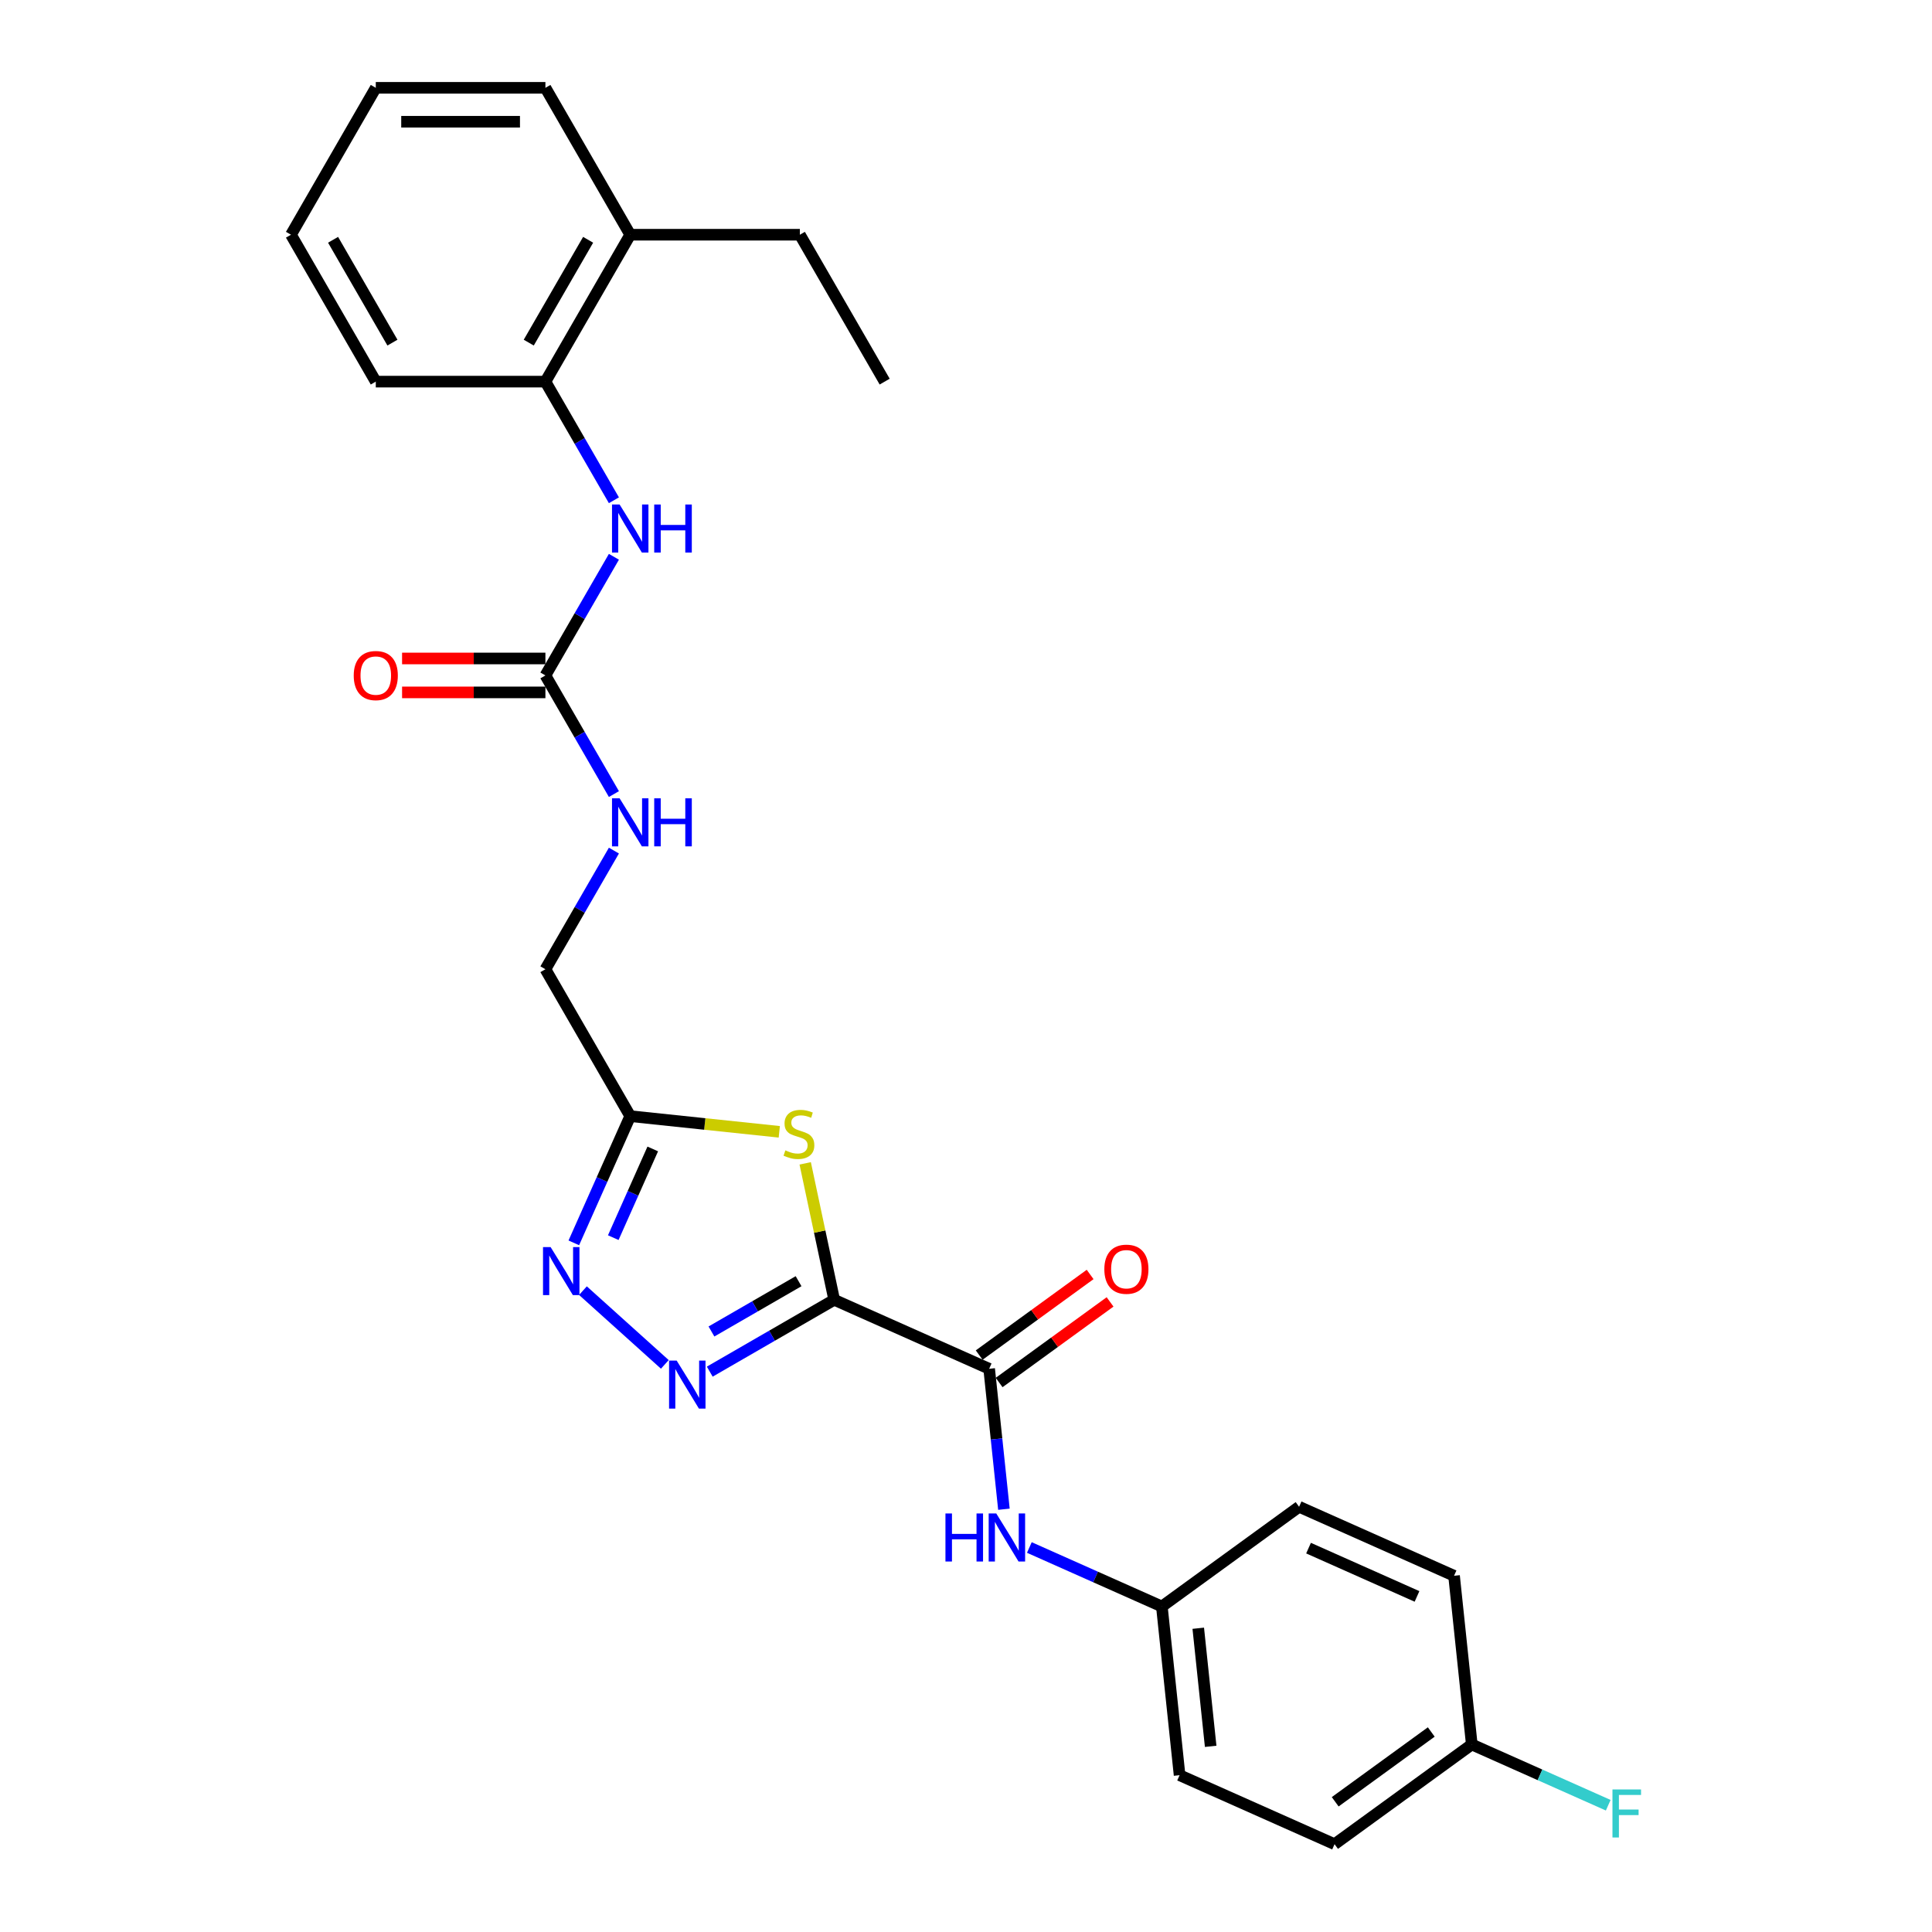 <?xml version='1.0' encoding='iso-8859-1'?>
<svg version='1.1' baseProfile='full'
              xmlns='http://www.w3.org/2000/svg'
                      xmlns:rdkit='http://www.rdkit.org/xml'
                      xmlns:xlink='http://www.w3.org/1999/xlink'
                  xml:space='preserve'
width='1000px' height='1000px' viewBox='0 0 1000 1000'>
<!-- END OF HEADER -->
<rect style='opacity:1.0;fill:#FFFFFF;stroke:none' width='1000' height='1000' x='0' y='0'> </rect>
<path class='bond-0' d='M 431.778,672.773 L 399.572,691.367' style='fill:none;fill-rule:evenodd;stroke:#000000;stroke-width:6px;stroke-linecap:butt;stroke-linejoin:miter;stroke-opacity:1' />
<path class='bond-0' d='M 399.572,691.367 L 367.366,709.961' style='fill:none;fill-rule:evenodd;stroke:#0000FF;stroke-width:6px;stroke-linecap:butt;stroke-linejoin:miter;stroke-opacity:1' />
<path class='bond-0' d='M 413.337,663.144 L 390.792,676.16' style='fill:none;fill-rule:evenodd;stroke:#000000;stroke-width:6px;stroke-linecap:butt;stroke-linejoin:miter;stroke-opacity:1' />
<path class='bond-0' d='M 390.792,676.16 L 368.248,689.176' style='fill:none;fill-rule:evenodd;stroke:#0000FF;stroke-width:6px;stroke-linecap:butt;stroke-linejoin:miter;stroke-opacity:1' />
<path class='bond-1' d='M 431.778,672.773 L 424.273,637.462' style='fill:none;fill-rule:evenodd;stroke:#000000;stroke-width:6px;stroke-linecap:butt;stroke-linejoin:miter;stroke-opacity:1' />
<path class='bond-1' d='M 424.273,637.462 L 416.767,602.151' style='fill:none;fill-rule:evenodd;stroke:#CCCC00;stroke-width:6px;stroke-linecap:butt;stroke-linejoin:miter;stroke-opacity:1' />
<path class='bond-3' d='M 431.778,672.773 L 511.988,708.484' style='fill:none;fill-rule:evenodd;stroke:#000000;stroke-width:6px;stroke-linecap:butt;stroke-linejoin:miter;stroke-opacity:1' />
<path class='bond-2' d='M 344.117,706.206 L 301.727,668.038' style='fill:none;fill-rule:evenodd;stroke:#0000FF;stroke-width:6px;stroke-linecap:butt;stroke-linejoin:miter;stroke-opacity:1' />
<path class='bond-4' d='M 403.357,585.823 L 364.781,581.768' style='fill:none;fill-rule:evenodd;stroke:#CCCC00;stroke-width:6px;stroke-linecap:butt;stroke-linejoin:miter;stroke-opacity:1' />
<path class='bond-4' d='M 364.781,581.768 L 326.205,577.714' style='fill:none;fill-rule:evenodd;stroke:#000000;stroke-width:6px;stroke-linecap:butt;stroke-linejoin:miter;stroke-opacity:1' />
<path class='bond-27' d='M 297.006,643.296 L 311.605,610.505' style='fill:none;fill-rule:evenodd;stroke:#0000FF;stroke-width:6px;stroke-linecap:butt;stroke-linejoin:miter;stroke-opacity:1' />
<path class='bond-27' d='M 311.605,610.505 L 326.205,577.714' style='fill:none;fill-rule:evenodd;stroke:#000000;stroke-width:6px;stroke-linecap:butt;stroke-linejoin:miter;stroke-opacity:1' />
<path class='bond-27' d='M 317.427,640.601 L 327.647,617.647' style='fill:none;fill-rule:evenodd;stroke:#0000FF;stroke-width:6px;stroke-linecap:butt;stroke-linejoin:miter;stroke-opacity:1' />
<path class='bond-27' d='M 327.647,617.647 L 337.867,594.693' style='fill:none;fill-rule:evenodd;stroke:#000000;stroke-width:6px;stroke-linecap:butt;stroke-linejoin:miter;stroke-opacity:1' />
<path class='bond-7' d='M 511.988,708.484 L 515.808,744.83' style='fill:none;fill-rule:evenodd;stroke:#000000;stroke-width:6px;stroke-linecap:butt;stroke-linejoin:miter;stroke-opacity:1' />
<path class='bond-7' d='M 515.808,744.83 L 519.628,781.176' style='fill:none;fill-rule:evenodd;stroke:#0000FF;stroke-width:6px;stroke-linecap:butt;stroke-linejoin:miter;stroke-opacity:1' />
<path class='bond-10' d='M 517.148,715.588 L 545.86,694.728' style='fill:none;fill-rule:evenodd;stroke:#000000;stroke-width:6px;stroke-linecap:butt;stroke-linejoin:miter;stroke-opacity:1' />
<path class='bond-10' d='M 545.86,694.728 L 574.571,673.868' style='fill:none;fill-rule:evenodd;stroke:#FF0000;stroke-width:6px;stroke-linecap:butt;stroke-linejoin:miter;stroke-opacity:1' />
<path class='bond-10' d='M 506.827,701.381 L 535.538,680.521' style='fill:none;fill-rule:evenodd;stroke:#000000;stroke-width:6px;stroke-linecap:butt;stroke-linejoin:miter;stroke-opacity:1' />
<path class='bond-10' d='M 535.538,680.521 L 564.25,659.661' style='fill:none;fill-rule:evenodd;stroke:#FF0000;stroke-width:6px;stroke-linecap:butt;stroke-linejoin:miter;stroke-opacity:1' />
<path class='bond-12' d='M 326.205,577.714 L 282.305,501.677' style='fill:none;fill-rule:evenodd;stroke:#000000;stroke-width:6px;stroke-linecap:butt;stroke-linejoin:miter;stroke-opacity:1' />
<path class='bond-5' d='M 282.305,349.603 L 300.032,380.308' style='fill:none;fill-rule:evenodd;stroke:#000000;stroke-width:6px;stroke-linecap:butt;stroke-linejoin:miter;stroke-opacity:1' />
<path class='bond-5' d='M 300.032,380.308 L 317.76,411.012' style='fill:none;fill-rule:evenodd;stroke:#0000FF;stroke-width:6px;stroke-linecap:butt;stroke-linejoin:miter;stroke-opacity:1' />
<path class='bond-6' d='M 282.305,349.603 L 300.032,318.898' style='fill:none;fill-rule:evenodd;stroke:#000000;stroke-width:6px;stroke-linecap:butt;stroke-linejoin:miter;stroke-opacity:1' />
<path class='bond-6' d='M 300.032,318.898 L 317.76,288.193' style='fill:none;fill-rule:evenodd;stroke:#0000FF;stroke-width:6px;stroke-linecap:butt;stroke-linejoin:miter;stroke-opacity:1' />
<path class='bond-11' d='M 282.305,340.823 L 245.209,340.823' style='fill:none;fill-rule:evenodd;stroke:#000000;stroke-width:6px;stroke-linecap:butt;stroke-linejoin:miter;stroke-opacity:1' />
<path class='bond-11' d='M 245.209,340.823 L 208.114,340.823' style='fill:none;fill-rule:evenodd;stroke:#FF0000;stroke-width:6px;stroke-linecap:butt;stroke-linejoin:miter;stroke-opacity:1' />
<path class='bond-11' d='M 282.305,358.383 L 245.209,358.383' style='fill:none;fill-rule:evenodd;stroke:#000000;stroke-width:6px;stroke-linecap:butt;stroke-linejoin:miter;stroke-opacity:1' />
<path class='bond-11' d='M 245.209,358.383 L 208.114,358.383' style='fill:none;fill-rule:evenodd;stroke:#FF0000;stroke-width:6px;stroke-linecap:butt;stroke-linejoin:miter;stroke-opacity:1' />
<path class='bond-8' d='M 317.76,258.938 L 300.032,228.233' style='fill:none;fill-rule:evenodd;stroke:#0000FF;stroke-width:6px;stroke-linecap:butt;stroke-linejoin:miter;stroke-opacity:1' />
<path class='bond-8' d='M 300.032,228.233 L 282.305,197.529' style='fill:none;fill-rule:evenodd;stroke:#000000;stroke-width:6px;stroke-linecap:butt;stroke-linejoin:miter;stroke-opacity:1' />
<path class='bond-14' d='M 532.79,800.979 L 567.082,816.247' style='fill:none;fill-rule:evenodd;stroke:#0000FF;stroke-width:6px;stroke-linecap:butt;stroke-linejoin:miter;stroke-opacity:1' />
<path class='bond-14' d='M 567.082,816.247 L 601.375,831.515' style='fill:none;fill-rule:evenodd;stroke:#000000;stroke-width:6px;stroke-linecap:butt;stroke-linejoin:miter;stroke-opacity:1' />
<path class='bond-13' d='M 282.305,197.529 L 326.205,121.492' style='fill:none;fill-rule:evenodd;stroke:#000000;stroke-width:6px;stroke-linecap:butt;stroke-linejoin:miter;stroke-opacity:1' />
<path class='bond-13' d='M 273.682,177.343 L 304.412,124.117' style='fill:none;fill-rule:evenodd;stroke:#000000;stroke-width:6px;stroke-linecap:butt;stroke-linejoin:miter;stroke-opacity:1' />
<path class='bond-21' d='M 282.305,197.529 L 194.505,197.529' style='fill:none;fill-rule:evenodd;stroke:#000000;stroke-width:6px;stroke-linecap:butt;stroke-linejoin:miter;stroke-opacity:1' />
<path class='bond-9' d='M 317.76,440.267 L 300.032,470.972' style='fill:none;fill-rule:evenodd;stroke:#0000FF;stroke-width:6px;stroke-linecap:butt;stroke-linejoin:miter;stroke-opacity:1' />
<path class='bond-9' d='M 300.032,470.972 L 282.305,501.677' style='fill:none;fill-rule:evenodd;stroke:#000000;stroke-width:6px;stroke-linecap:butt;stroke-linejoin:miter;stroke-opacity:1' />
<path class='bond-22' d='M 326.205,121.492 L 414.005,121.492' style='fill:none;fill-rule:evenodd;stroke:#000000;stroke-width:6px;stroke-linecap:butt;stroke-linejoin:miter;stroke-opacity:1' />
<path class='bond-23' d='M 326.205,121.492 L 282.305,45.455' style='fill:none;fill-rule:evenodd;stroke:#000000;stroke-width:6px;stroke-linecap:butt;stroke-linejoin:miter;stroke-opacity:1' />
<path class='bond-17' d='M 601.375,831.515 L 672.406,779.907' style='fill:none;fill-rule:evenodd;stroke:#000000;stroke-width:6px;stroke-linecap:butt;stroke-linejoin:miter;stroke-opacity:1' />
<path class='bond-18' d='M 601.375,831.515 L 610.552,918.834' style='fill:none;fill-rule:evenodd;stroke:#000000;stroke-width:6px;stroke-linecap:butt;stroke-linejoin:miter;stroke-opacity:1' />
<path class='bond-18' d='M 620.215,842.777 L 626.639,903.901' style='fill:none;fill-rule:evenodd;stroke:#000000;stroke-width:6px;stroke-linecap:butt;stroke-linejoin:miter;stroke-opacity:1' />
<path class='bond-15' d='M 761.793,902.938 L 690.762,954.545' style='fill:none;fill-rule:evenodd;stroke:#000000;stroke-width:6px;stroke-linecap:butt;stroke-linejoin:miter;stroke-opacity:1' />
<path class='bond-15' d='M 740.817,896.473 L 691.095,932.598' style='fill:none;fill-rule:evenodd;stroke:#000000;stroke-width:6px;stroke-linecap:butt;stroke-linejoin:miter;stroke-opacity:1' />
<path class='bond-16' d='M 761.793,902.938 L 797.104,918.659' style='fill:none;fill-rule:evenodd;stroke:#000000;stroke-width:6px;stroke-linecap:butt;stroke-linejoin:miter;stroke-opacity:1' />
<path class='bond-16' d='M 797.104,918.659 L 832.415,934.381' style='fill:none;fill-rule:evenodd;stroke:#33CCCC;stroke-width:6px;stroke-linecap:butt;stroke-linejoin:miter;stroke-opacity:1' />
<path class='bond-28' d='M 761.793,902.938 L 752.616,815.619' style='fill:none;fill-rule:evenodd;stroke:#000000;stroke-width:6px;stroke-linecap:butt;stroke-linejoin:miter;stroke-opacity:1' />
<path class='bond-20' d='M 672.406,779.907 L 752.616,815.619' style='fill:none;fill-rule:evenodd;stroke:#000000;stroke-width:6px;stroke-linecap:butt;stroke-linejoin:miter;stroke-opacity:1' />
<path class='bond-20' d='M 677.295,801.306 L 733.442,826.304' style='fill:none;fill-rule:evenodd;stroke:#000000;stroke-width:6px;stroke-linecap:butt;stroke-linejoin:miter;stroke-opacity:1' />
<path class='bond-19' d='M 610.552,918.834 L 690.762,954.545' style='fill:none;fill-rule:evenodd;stroke:#000000;stroke-width:6px;stroke-linecap:butt;stroke-linejoin:miter;stroke-opacity:1' />
<path class='bond-25' d='M 194.505,197.529 L 150.605,121.492' style='fill:none;fill-rule:evenodd;stroke:#000000;stroke-width:6px;stroke-linecap:butt;stroke-linejoin:miter;stroke-opacity:1' />
<path class='bond-25' d='M 203.127,177.343 L 172.397,124.117' style='fill:none;fill-rule:evenodd;stroke:#000000;stroke-width:6px;stroke-linecap:butt;stroke-linejoin:miter;stroke-opacity:1' />
<path class='bond-24' d='M 414.005,121.492 L 457.905,197.529' style='fill:none;fill-rule:evenodd;stroke:#000000;stroke-width:6px;stroke-linecap:butt;stroke-linejoin:miter;stroke-opacity:1' />
<path class='bond-29' d='M 282.305,45.455 L 194.505,45.455' style='fill:none;fill-rule:evenodd;stroke:#000000;stroke-width:6px;stroke-linecap:butt;stroke-linejoin:miter;stroke-opacity:1' />
<path class='bond-29' d='M 269.135,63.015 L 207.675,63.015' style='fill:none;fill-rule:evenodd;stroke:#000000;stroke-width:6px;stroke-linecap:butt;stroke-linejoin:miter;stroke-opacity:1' />
<path class='bond-26' d='M 150.605,121.492 L 194.505,45.455' style='fill:none;fill-rule:evenodd;stroke:#000000;stroke-width:6px;stroke-linecap:butt;stroke-linejoin:miter;stroke-opacity:1' />
<path  class='atom-1' d='M 350.245 704.24
L 358.393 717.41
Q 359.201 718.71, 360.5 721.063
Q 361.8 723.416, 361.87 723.556
L 361.87 704.24
L 365.171 704.24
L 365.171 729.105
L 361.764 729.105
L 353.02 714.706
Q 352.001 713.02, 350.912 711.089
Q 349.859 709.157, 349.543 708.56
L 349.543 729.105
L 346.312 729.105
L 346.312 704.24
L 350.245 704.24
' fill='#0000FF'/>
<path  class='atom-2' d='M 406.5 595.426
Q 406.781 595.531, 407.94 596.023
Q 409.099 596.514, 410.363 596.83
Q 411.662 597.111, 412.927 597.111
Q 415.28 597.111, 416.649 595.988
Q 418.019 594.829, 418.019 592.827
Q 418.019 591.457, 417.317 590.614
Q 416.649 589.771, 415.596 589.315
Q 414.542 588.858, 412.786 588.331
Q 410.574 587.664, 409.239 587.032
Q 407.94 586.4, 406.991 585.065
Q 406.078 583.731, 406.078 581.483
Q 406.078 578.357, 408.186 576.426
Q 410.328 574.494, 414.542 574.494
Q 417.422 574.494, 420.688 575.864
L 419.88 578.568
Q 416.895 577.339, 414.648 577.339
Q 412.224 577.339, 410.89 578.357
Q 409.555 579.341, 409.59 581.062
Q 409.59 582.396, 410.258 583.204
Q 410.96 584.012, 411.943 584.468
Q 412.962 584.925, 414.648 585.452
Q 416.895 586.154, 418.23 586.856
Q 419.564 587.559, 420.513 588.999
Q 421.496 590.404, 421.496 592.827
Q 421.496 596.269, 419.178 598.13
Q 416.895 599.956, 413.067 599.956
Q 410.855 599.956, 409.169 599.464
Q 407.518 599.008, 405.552 598.2
L 406.5 595.426
' fill='#CCCC00'/>
<path  class='atom-3' d='M 284.997 645.491
L 293.145 658.661
Q 293.953 659.96, 295.252 662.313
Q 296.551 664.666, 296.622 664.807
L 296.622 645.491
L 299.923 645.491
L 299.923 670.356
L 296.516 670.356
L 287.771 655.957
Q 286.753 654.271, 285.664 652.339
Q 284.611 650.408, 284.295 649.811
L 284.295 670.356
L 281.063 670.356
L 281.063 645.491
L 284.997 645.491
' fill='#0000FF'/>
<path  class='atom-7' d='M 320.708 261.133
L 328.856 274.303
Q 329.664 275.603, 330.963 277.956
Q 332.263 280.309, 332.333 280.449
L 332.333 261.133
L 335.634 261.133
L 335.634 285.998
L 332.228 285.998
L 323.483 271.599
Q 322.464 269.913, 321.376 267.982
Q 320.322 266.05, 320.006 265.453
L 320.006 285.998
L 316.775 285.998
L 316.775 261.133
L 320.708 261.133
' fill='#0000FF'/>
<path  class='atom-7' d='M 338.62 261.133
L 341.991 261.133
L 341.991 271.704
L 354.705 271.704
L 354.705 261.133
L 358.076 261.133
L 358.076 285.998
L 354.705 285.998
L 354.705 274.514
L 341.991 274.514
L 341.991 285.998
L 338.62 285.998
L 338.62 261.133
' fill='#0000FF'/>
<path  class='atom-8' d='M 489.364 783.371
L 492.736 783.371
L 492.736 793.942
L 505.449 793.942
L 505.449 783.371
L 508.821 783.371
L 508.821 808.236
L 505.449 808.236
L 505.449 796.752
L 492.736 796.752
L 492.736 808.236
L 489.364 808.236
L 489.364 783.371
' fill='#0000FF'/>
<path  class='atom-8' d='M 515.669 783.371
L 523.817 796.541
Q 524.625 797.84, 525.924 800.193
Q 527.224 802.546, 527.294 802.687
L 527.294 783.371
L 530.595 783.371
L 530.595 808.236
L 527.188 808.236
L 518.444 793.837
Q 517.425 792.151, 516.336 790.219
Q 515.283 788.288, 514.967 787.691
L 514.967 808.236
L 511.736 808.236
L 511.736 783.371
L 515.669 783.371
' fill='#0000FF'/>
<path  class='atom-10' d='M 320.708 413.207
L 328.856 426.377
Q 329.664 427.677, 330.963 430.03
Q 332.263 432.383, 332.333 432.523
L 332.333 413.207
L 335.634 413.207
L 335.634 438.072
L 332.228 438.072
L 323.483 423.673
Q 322.464 421.987, 321.376 420.056
Q 320.322 418.124, 320.006 417.527
L 320.006 438.072
L 316.775 438.072
L 316.775 413.207
L 320.708 413.207
' fill='#0000FF'/>
<path  class='atom-10' d='M 338.62 413.207
L 341.991 413.207
L 341.991 423.778
L 354.705 423.778
L 354.705 413.207
L 358.076 413.207
L 358.076 438.072
L 354.705 438.072
L 354.705 426.588
L 341.991 426.588
L 341.991 438.072
L 338.62 438.072
L 338.62 413.207
' fill='#0000FF'/>
<path  class='atom-11' d='M 571.605 656.947
Q 571.605 650.977, 574.556 647.64
Q 577.506 644.304, 583.019 644.304
Q 588.533 644.304, 591.483 647.64
Q 594.433 650.977, 594.433 656.947
Q 594.433 662.988, 591.448 666.429
Q 588.463 669.836, 583.019 669.836
Q 577.541 669.836, 574.556 666.429
Q 571.605 663.023, 571.605 656.947
M 583.019 667.027
Q 586.812 667.027, 588.849 664.498
Q 590.921 661.934, 590.921 656.947
Q 590.921 652.065, 588.849 649.607
Q 586.812 647.113, 583.019 647.113
Q 579.226 647.113, 577.154 649.572
Q 575.117 652.03, 575.117 656.947
Q 575.117 661.969, 577.154 664.498
Q 579.226 667.027, 583.019 667.027
' fill='#FF0000'/>
<path  class='atom-12' d='M 183.091 349.673
Q 183.091 343.703, 186.041 340.366
Q 188.991 337.03, 194.505 337.03
Q 200.019 337.03, 202.969 340.366
Q 205.919 343.703, 205.919 349.673
Q 205.919 355.714, 202.933 359.155
Q 199.948 362.562, 194.505 362.562
Q 189.026 362.562, 186.041 359.155
Q 183.091 355.749, 183.091 349.673
M 194.505 359.752
Q 198.298 359.752, 200.335 357.224
Q 202.407 354.66, 202.407 349.673
Q 202.407 344.791, 200.335 342.333
Q 198.298 339.839, 194.505 339.839
Q 190.712 339.839, 188.64 342.298
Q 186.603 344.756, 186.603 349.673
Q 186.603 354.695, 188.64 357.224
Q 190.712 359.752, 194.505 359.752
' fill='#FF0000'/>
<path  class='atom-17' d='M 834.61 926.217
L 849.395 926.217
L 849.395 929.062
L 837.946 929.062
L 837.946 936.612
L 848.131 936.612
L 848.131 939.492
L 837.946 939.492
L 837.946 951.082
L 834.61 951.082
L 834.61 926.217
' fill='#33CCCC'/>
</svg>
